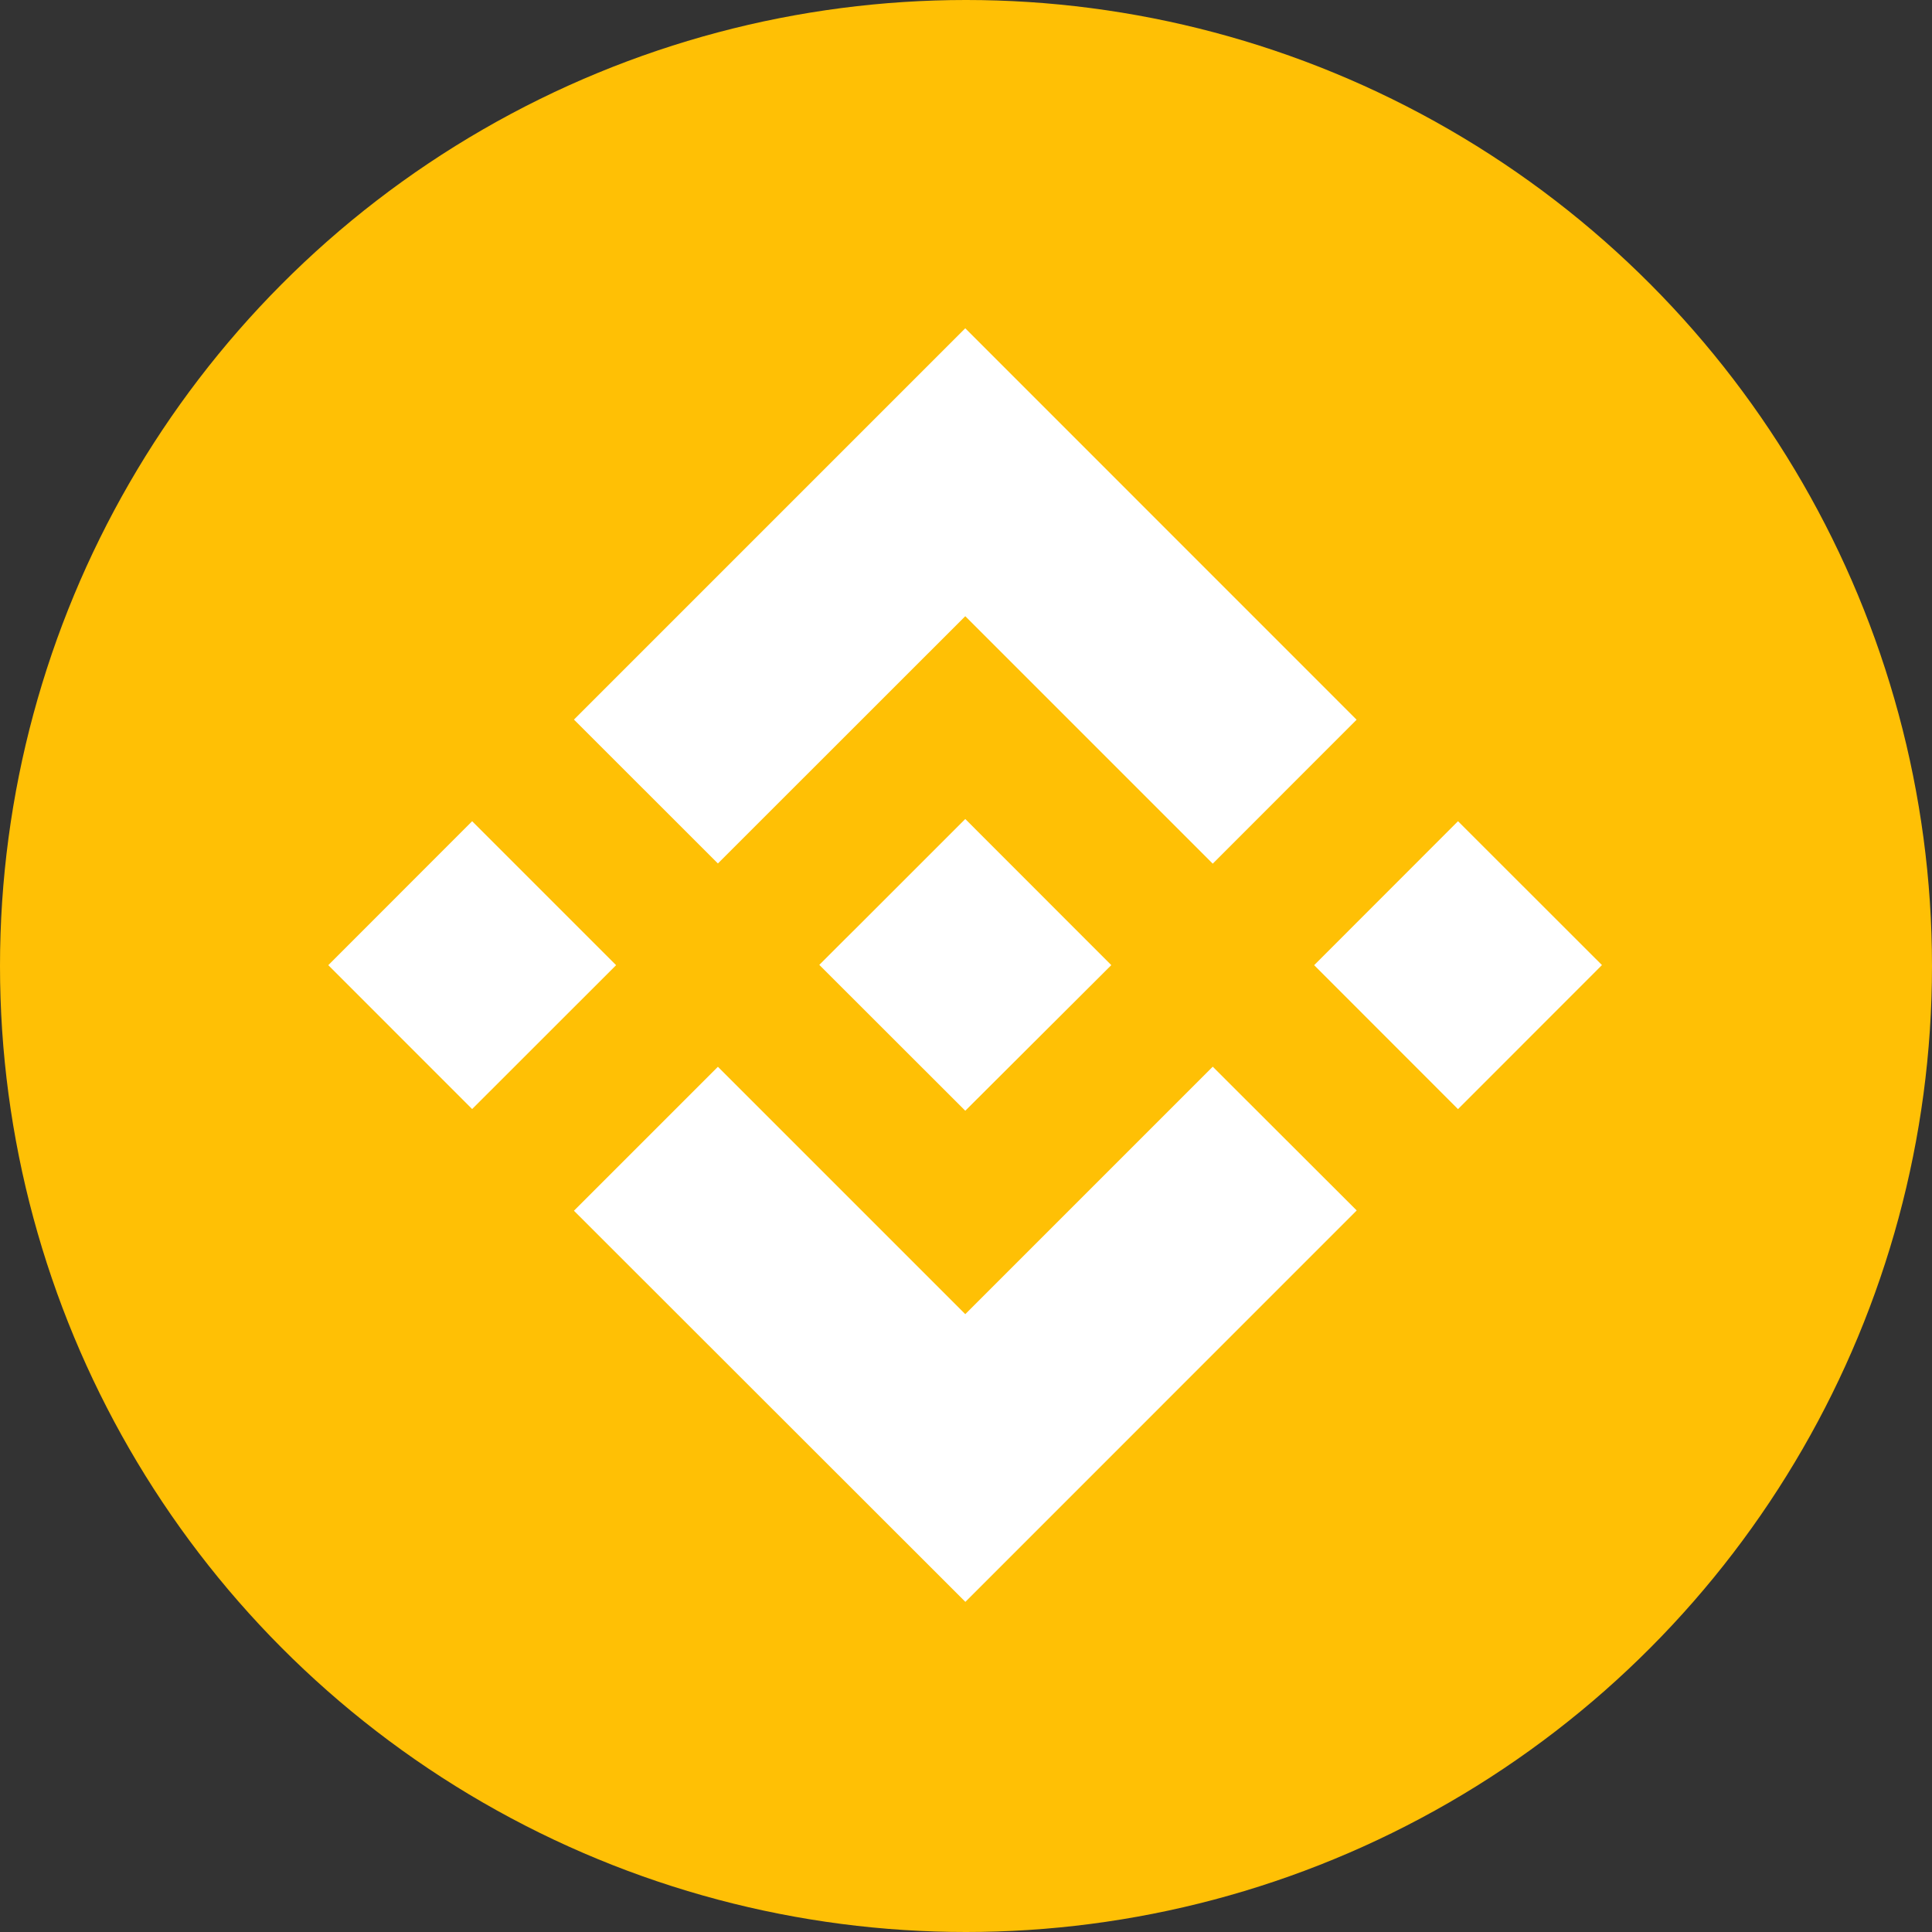 <?xml version="1.0" encoding="UTF-8"?>
<svg xmlns="http://www.w3.org/2000/svg" xmlns:xlink="http://www.w3.org/1999/xlink" xmlns:svgjs="http://svgjs.com/svgjs" id="SvgjsSvg1001" width="288" height="288" version="1.1">
  <rect width="100%" height="100%" fill="#333333" stroke="none"/>
  <defs id="SvgjsDefs1002"></defs>
  <g id="SvgjsG1008">
    <svg xmlns="http://www.w3.org/2000/svg" viewBox="0 0 512 512" width="288" height="288">
      <defs>
        <linearGradient id="a" x1=".5" x2=".5" y2="1" gradientUnits="objectBoundingBox">
          <stop offset="0" stop-color="#ffc005" class="stopColorffb508 svgShape"></stop>
          <stop offset="1" stop-color="#ffc005" class="stopColorfc2a02 svgShape"></stop>
        </linearGradient>
      </defs>
      <g transform="translate(-14960 -4001)">
        <circle cx="256" cy="256" r="256" fill="url(#a)" data-name="Ellipse 22-2" transform="translate(14960 4001)"></circle>
        <g fill="#ffffff" class="colorfff svgShape">
          <path d="m15150.252 4229.828 65.555-65.528 65.582 65.582 38.123-38.15L15215.807 4088l-103.7 103.7Z" data-name="Path 323"></path>
          <path d="m15047 4256.781 38.123-38.15 38.15 38.15-38.15 38.128Z" data-name="Path 324"></path>
          <path d="m15150.252 4283.709 65.556 65.556 65.582-65.583 38.15 38.1-103.706 103.727-103.734-103.652Z" data-name="Path 325"></path>
          <path d="m15308.263 4256.781 38.123-38.15 38.15 38.123-38.15 38.177Z" data-name="Path 326"></path>
          <path d="m15254.491 4256.755-38.683-38.71-28.606 28.606-3.306 3.279-6.771 6.771 38.683 38.656 38.683-38.576Z" data-name="Path 327"></path>
        </g>
      </g>
    </svg>
  </g>
</svg>
